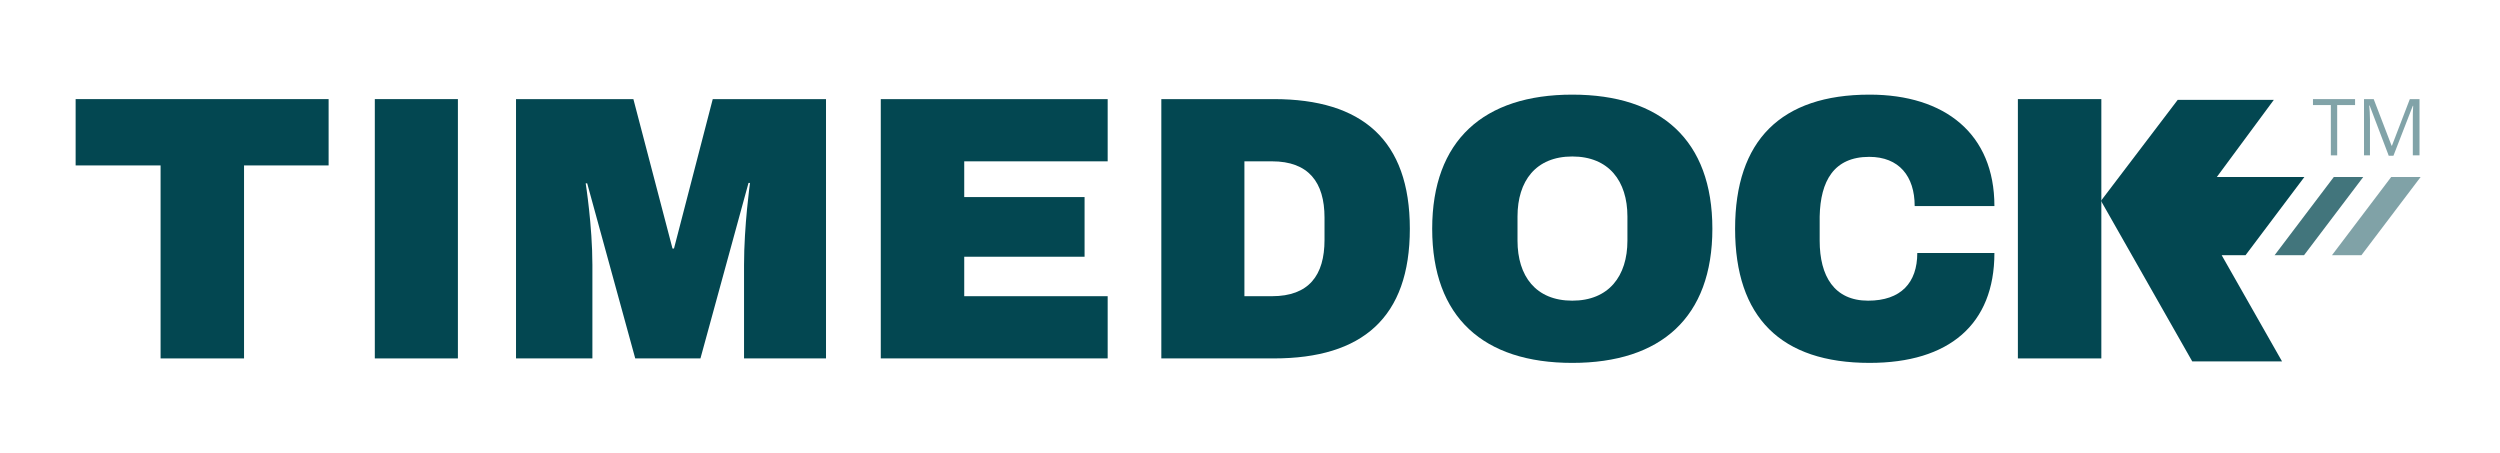 <?xml version="1.0" encoding="utf-8"?>
<!-- Generator: Adobe Illustrator 26.5.1, SVG Export Plug-In . SVG Version: 6.00 Build 0)  -->
<svg version="1.1" id="Layer_1" xmlns="http://www.w3.org/2000/svg" xmlns:xlink="http://www.w3.org/1999/xlink" x="0px" y="0px"
	 viewBox="0 0 671 121.6" style="enable-background:new 0 0 671 121.6;" xml:space="preserve">
<style type="text/css">
	.st0{fill:#034751;}
	.st1{opacity:0.75;fill:#034751;}
	.st2{opacity:0.5;fill:#034751;}
	.st3{opacity:0.5;}
</style>
<g>
	<g>
		<g>
			<path class="st0" d="M88.2,44.4H65.5v51.8H43.1V44.4H20.3V26.6h67.9V44.4z"/>
		</g>
		<g>
			<path class="st0" d="M122.9,96.2h-22.3V26.6h22.3V96.2z"/>
		</g>
		<g>
			<path class="st0" d="M221.8,96.2h-22.1V71.1c0-10.5,1.6-22,1.6-22h-0.4L188,96.2h-17.5l-12.9-47h-0.4c0,0,1.8,11.4,1.8,21.9v25.1
				h-20.5V26.6H170l10.5,40.1h0.4l10.4-40.1h30.4V96.2z"/>
		</g>
		<g>
			<path class="st0" d="M236.4,96.2V26.6h60.9v16.7h-38.5v9.6h32.3v16h-32.3v10.6h38.5v16.7H236.4z"/>
		</g>
		<g>
			<path class="st0" d="M311.7,79.5v16.7h30.2c23.8,0,36.5-11,36.5-34.8c0-23.8-12.8-34.8-36.5-34.8h-30.2v16.7V79.5z M355.5,64.4
				c0,9.5-4.2,15.1-14.1,15.1h-7.4V43.3h7.4c9.8,0,14.1,5.6,14.1,15.1V64.4z"/>
		</g>
		<g>
			<path class="st0" d="M422,25.4c-23.8,0-37.6,12.3-37.6,36c0,23.8,13.8,36,37.6,36c23.8,0,37.6-12.2,37.6-36
				C459.6,37.6,445.8,25.4,422,25.4z M436.8,64.6c0,9.5-5,16.1-14.8,16.1c-9.8,0-14.7-6.6-14.7-16.1v-6.5c0-9.5,4.9-16.1,14.7-16.1
				c9.8,0,14.8,6.6,14.8,16.1V64.6z"/>
		</g>
		<g>
			<path class="st0" d="M501.7,42.1c8,0,12.2,5.2,12.2,13.2h21.4c0-19.4-13.3-29.9-33.5-29.9c-23.8,0-36.1,12.3-36.1,36
				c0,23.8,12.3,36,36.1,36c21.3,0,33.5-10.3,33.5-29.5h-20.7c0,8-4.4,12.8-13.2,12.8c-9.1,0-13-6.6-13-16.1v-6.5
				C488.6,48.6,492.2,42.1,501.7,42.1z"/>
		</g>
		<g>
			<rect x="541.6" y="26.6" class="st0" width="22.4" height="69.6"/>
		</g>
	</g>
	<g>
		<polygon class="st0" points="618.5,47.5 595,47.5 610.3,26.8 584.5,26.8 563.9,53.9 588.4,97 612.5,97 596.3,68.5 602.7,68.5 		
			"/>
	</g>
	<polygon class="st1" points="618.4,68.5 634.3,47.5 626.4,47.5 610.5,68.5 	"/>
	<polygon class="st2" points="633.8,68.5 649.7,47.5 641.8,47.5 625.9,68.5 	"/>
	<g class="st3">
		<path class="st0" d="M627.4,41.7h-1.8V28.2h-4.8v-1.6h11.3v1.6h-4.8V41.7z"/>
		<path class="st0" d="M641.1,41.7L636,28.3h-0.1c0.1,1.1,0.2,2.3,0.2,3.8v9.6h-1.6V26.6h2.6l4.8,12.5h0.1l4.8-12.5h2.6v15.1h-1.8
			V32c0-1.1,0-2.3,0.1-3.6h-0.1l-5.2,13.4H641.1z"/>
	</g>
</g>
</svg>

